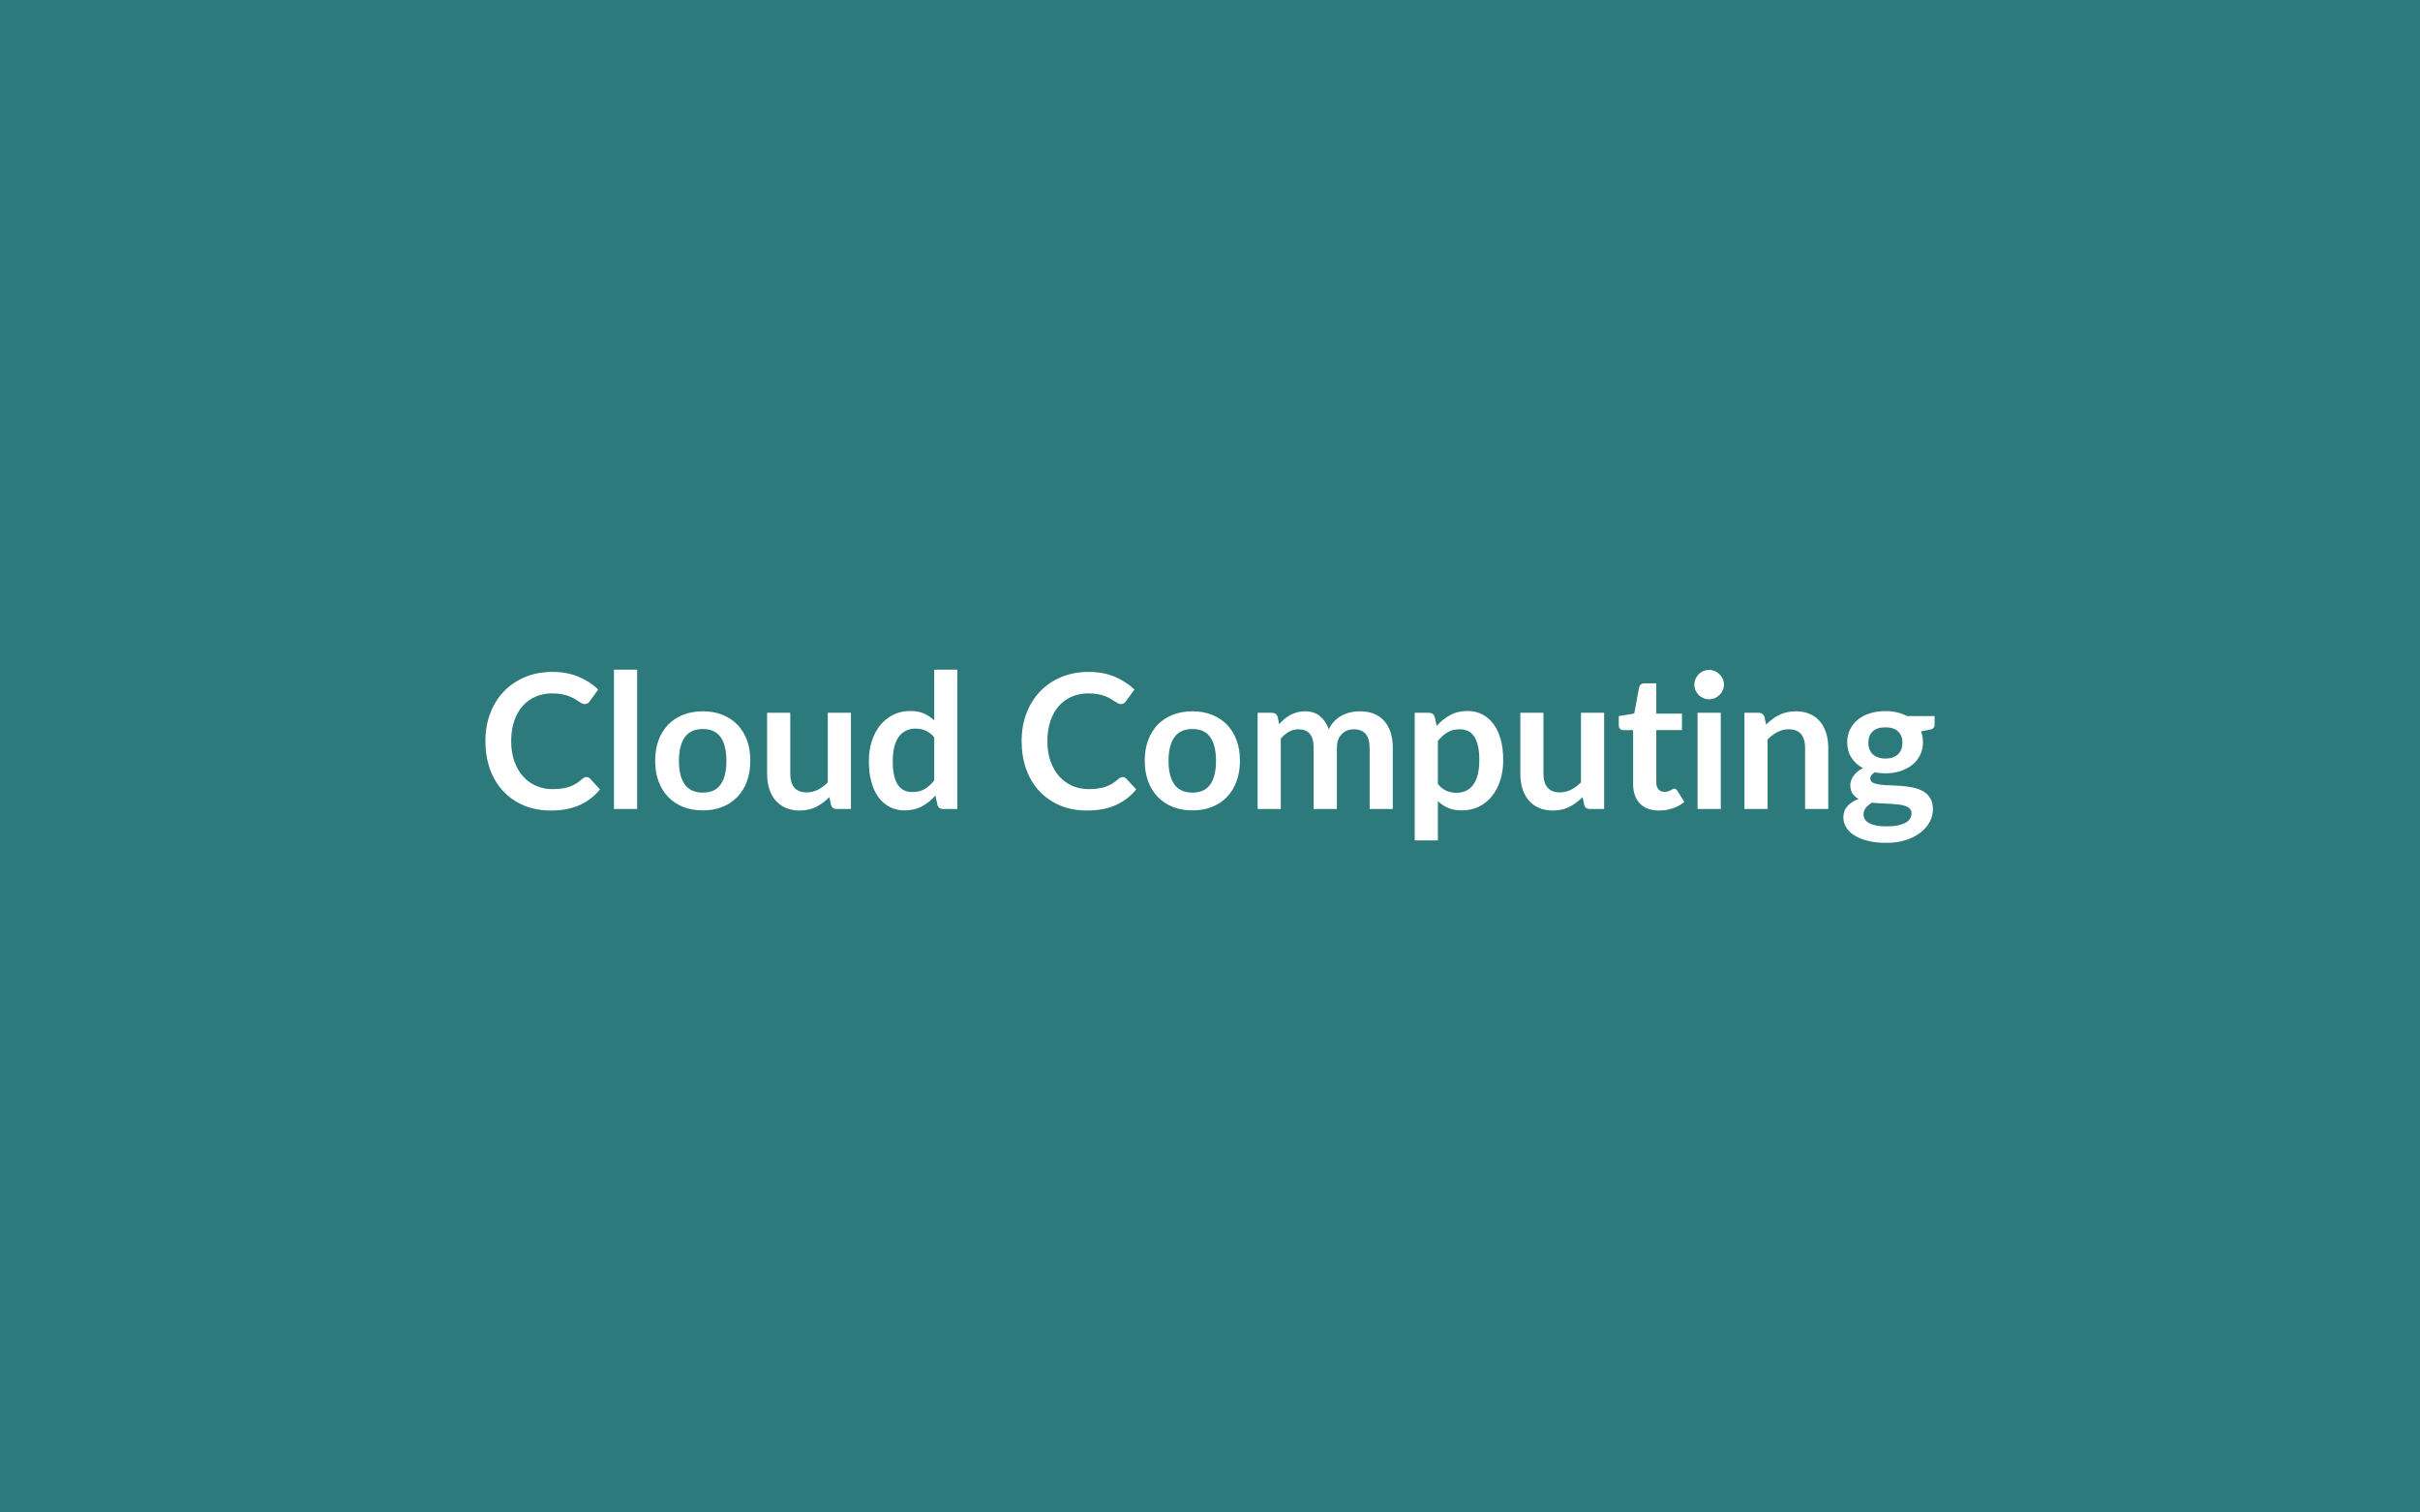 <?xml version="1.0" encoding="utf-8"?>
<svg xmlns="http://www.w3.org/2000/svg" width="800" height="500" viewBox="0 0 800 500">
  <rect width="100%" height="100%" fill="#2c7a7b"/>
  <path fill="#FFFFFF" d="M193.855 256.87q.68 0 1.21.53l3.28 3.56q-2.73 3.38-6.71 5.18-3.98 1.8-9.56 1.8-4.99 0-8.98-1.71-3.98-1.7-6.8-4.74t-4.33-7.26q-1.5-4.21-1.5-9.2 0-5.06 1.61-9.26t4.54-7.24q2.93-3.03 6.99-4.72 4.06-1.69 8.99-1.69 4.9 0 8.7 1.61 3.8 1.61 6.46 4.22l-2.79 3.87q-.25.37-.63.65-.39.28-1.07.28-.47 0-.96-.26-.5-.27-1.09-.65-.59-.39-1.36-.86-.78-.46-1.8-.85-1.02-.39-2.37-.65t-3.12-.26q-3 0-5.5 1.07t-4.29 3.1q-1.8 2.03-2.79 4.96-1 2.93-1 6.68 0 3.78 1.07 6.72 1.07 2.95 2.9 4.96 1.83 2.02 4.31 3.09 2.48 1.07 5.33 1.07 1.71 0 3.09-.19 1.38-.18 2.54-.59 1.16-.4 2.2-1.04 1.04-.63 2.06-1.56.31-.28.65-.45.34-.17.72-.17Zm9.11-35.5h7.66v46.07h-7.66v-46.07Zm29.39 13.77q3.53 0 6.43 1.14 2.9 1.15 4.96 3.26t3.18 5.15q1.11 3.03 1.11 6.79 0 3.78-1.11 6.82-1.12 3.03-3.18 5.17t-4.96 3.29q-2.9 1.14-6.43 1.14-3.57 0-6.48-1.14-2.91-1.15-4.98-3.29-2.06-2.14-3.19-5.17-1.13-3.04-1.13-6.82 0-3.76 1.13-6.79 1.13-3.04 3.19-5.15 2.07-2.11 4.98-3.26 2.91-1.14 6.48-1.14Zm0 26.88q3.97 0 5.87-2.67 1.91-2.67 1.91-7.81 0-5.15-1.91-7.85-1.9-2.69-5.87-2.69-4.03 0-5.97 2.71-1.94 2.71-1.94 7.83 0 5.11 1.94 7.79 1.94 2.69 5.97 2.69Zm41.29-26.39h7.66v31.81h-4.68q-1.52 0-1.93-1.4l-.52-2.54q-1.96 1.99-4.31 3.21-2.36 1.23-5.55 1.23-2.6 0-4.6-.89-2-.88-3.37-2.49-1.36-1.62-2.06-3.83-.7-2.22-.7-4.88v-20.22h7.66v20.22q0 2.91 1.35 4.51 1.35 1.59 4.04 1.59 1.99 0 3.72-.88 1.74-.88 3.29-2.43v-23.01Zm35.19 22.39v-14.26q-1.31-1.59-2.84-2.24-1.54-.65-3.3-.65-1.74 0-3.13.65-1.4.65-2.39 1.97-.99 1.32-1.52 3.35-.53 2.03-.53 4.79 0 2.79.45 4.73.45 1.94 1.29 3.16.84 1.22 2.05 1.77 1.2.54 2.69.54 2.39 0 4.06-.99 1.68-.99 3.17-2.82Zm0-36.65h7.65v46.07h-4.68q-1.52 0-1.92-1.4l-.65-3.06q-1.92 2.2-4.42 3.56-2.49 1.36-5.81 1.36-2.61 0-4.78-1.08-2.17-1.09-3.73-3.15-1.57-2.06-2.42-5.1-.85-3.03-.85-6.94 0-3.53.96-6.57.96-3.04 2.76-5.27 1.8-2.23 4.31-3.49 2.51-1.26 5.64-1.26 2.67 0 4.56.84 1.89.84 3.38 2.27v-16.78Zm62.27 35.5q.69 0 1.21.53l3.29 3.56q-2.73 3.38-6.71 5.18-3.99 1.8-9.57 1.8-4.99 0-8.97-1.71-3.98-1.7-6.8-4.74-2.83-3.04-4.33-7.26-1.5-4.21-1.5-9.2 0-5.06 1.61-9.26t4.54-7.24q2.93-3.03 6.99-4.72 4.06-1.69 8.99-1.69 4.9 0 8.7 1.61 3.79 1.61 6.46 4.22l-2.79 3.87q-.25.37-.64.65-.38.28-1.06.28-.47 0-.97-.26-.49-.27-1.08-.65-.59-.39-1.36-.86-.78-.46-1.8-.85-1.03-.39-2.37-.65-1.35-.26-3.12-.26-3.01 0-5.5 1.07-2.5 1.07-4.3 3.1-1.79 2.03-2.79 4.96-.99 2.93-.99 6.68 0 3.78 1.07 6.72 1.07 2.95 2.9 4.96 1.83 2.02 4.31 3.09 2.48 1.07 5.33 1.07 1.71 0 3.09-.19 1.38-.18 2.54-.59 1.16-.4 2.2-1.04 1.04-.63 2.06-1.56.31-.28.65-.45.34-.17.71-.17Zm23.1-21.73q3.53 0 6.43 1.14 2.9 1.15 4.96 3.26t3.18 5.15q1.12 3.03 1.12 6.79 0 3.78-1.12 6.82-1.12 3.03-3.18 5.17t-4.96 3.29q-2.9 1.14-6.43 1.14-3.57 0-6.48-1.14-2.91-1.15-4.98-3.29-2.06-2.14-3.19-5.17-1.13-3.04-1.13-6.82 0-3.76 1.13-6.79 1.13-3.04 3.19-5.15 2.07-2.11 4.98-3.26 2.91-1.14 6.48-1.14Zm0 26.88q3.97 0 5.87-2.67 1.91-2.67 1.91-7.81 0-5.15-1.91-7.85-1.9-2.69-5.87-2.69-4.03 0-5.97 2.71-1.94 2.71-1.94 7.83 0 5.11 1.94 7.79 1.94 2.69 5.97 2.69Zm29.2 5.42h-7.66v-31.81h4.69q1.48 0 1.95 1.4l.49 2.36q.84-.93 1.76-1.71.91-.78 1.95-1.33 1.04-.56 2.23-.89 1.19-.32 2.62-.32 3.01 0 4.94 1.63 1.94 1.62 2.9 4.32.75-1.58 1.86-2.71 1.12-1.13 2.45-1.85 1.34-.71 2.84-1.05 1.5-.34 3.02-.34 2.64 0 4.68.8 2.05.81 3.44 2.36 1.4 1.55 2.13 3.78.73 2.23.73 5.12v20.24h-7.66V247.2q0-3.04-1.33-4.58-1.34-1.53-3.91-1.53-1.18 0-2.19.4-1 .41-1.76 1.17t-1.2 1.9q-.43 1.15-.43 2.64v20.24h-7.69V247.2q0-3.2-1.29-4.65-1.28-1.46-3.76-1.46-1.68 0-3.12.82-1.44.82-2.68 2.25v23.28Zm51.93-22.51v14.26q1.3 1.58 2.83 2.24 1.54.65 3.34.65 1.73 0 3.13-.65 1.39-.66 2.37-1.99.97-1.33 1.5-3.36t.53-4.79q0-2.79-.45-4.73-.45-1.94-1.29-3.14-.83-1.21-2.03-1.77-1.19-.56-2.71-.56-2.39 0-4.06 1.01-1.68 1-3.16 2.83Zm-1.03-7.9.62 2.94q1.96-2.2 4.44-3.56 2.48-1.37 5.82-1.37 2.61 0 4.76 1.09 2.16 1.08 3.72 3.15 1.57 2.06 2.42 5.08.85 3.02.85 6.93 0 3.56-.96 6.6-.96 3.04-2.74 5.27-1.78 2.23-4.31 3.49-2.53 1.25-5.66 1.25-2.66 0-4.55-.82-1.9-.82-3.38-2.27v13.01h-7.66v-42.19h4.68q1.49 0 1.95 1.4Zm48.33-1.4h7.66v31.81h-4.68q-1.52 0-1.92-1.4l-.53-2.54q-1.95 1.99-4.31 3.21-2.36 1.23-5.55 1.23-2.6 0-4.6-.89-2-.88-3.37-2.49-1.36-1.62-2.06-3.83-.69-2.22-.69-4.88v-20.22h7.65v20.22q0 2.91 1.35 4.51 1.35 1.59 4.05 1.59 1.98 0 3.72-.88 1.73-.88 3.28-2.43v-23.01Zm25.83 32.31q-4.16 0-6.38-2.34-2.21-2.34-2.21-6.47v-17.76h-3.26q-.62 0-1.05-.4-.43-.41-.43-1.21v-3.04l5.11-.84 1.61-8.68q.16-.62.59-.96.44-.34 1.12-.34h3.97v10.01h8.49v5.46h-8.49v17.24q0 1.48.72 2.32.73.84 2 .84.72 0 1.2-.17t.83-.36q.36-.19.64-.36.28-.17.56-.17.34 0 .56.17.21.17.46.52l2.29 3.71q-1.67 1.4-3.84 2.11-2.17.72-4.49.72Zm12.71-32.31h7.68v31.81h-7.68v-31.81Zm8.74-9.27q0 1-.41 1.87-.4.86-1.07 1.51-.66.65-1.56 1.04t-1.92.39q-.99 0-1.88-.39-.88-.39-1.53-1.04t-1.04-1.51q-.39-.87-.39-1.87 0-1.02.39-1.92.39-.9 1.04-1.55t1.53-1.04q.89-.38 1.88-.38 1.02 0 1.92.38.9.39 1.56 1.04.67.65 1.07 1.55.41.9.41 1.92Zm13.39 10.67.53 2.51q.96-.96 2.03-1.78 1.07-.82 2.26-1.4 1.19-.57 2.56-.9 1.36-.32 2.97-.32 2.61 0 4.62.88 2.02.88 3.37 2.48 1.34 1.6 2.04 3.81.7 2.22.7 4.89v20.24h-7.66V247.2q0-2.92-1.33-4.51-1.33-1.6-4.06-1.6-1.99 0-3.72.9-1.74.9-3.29 2.45v23h-7.65v-31.81h4.68q1.48 0 1.95 1.4Zm39.96 13.73q1.42 0 2.48-.39 1.05-.38 1.75-1.07.7-.68 1.05-1.64.36-.96.36-2.11 0-2.35-1.41-3.73t-4.23-1.38q-2.82 0-4.23 1.38-1.41 1.38-1.41 3.73 0 1.12.35 2.08.36.96 1.06 1.66.69.7 1.76 1.08 1.07.39 2.47.39Zm8.65 18.11q0-.93-.56-1.52t-1.52-.92q-.96-.32-2.25-.48-1.28-.15-2.73-.23-1.44-.08-2.97-.14-1.54-.06-2.99-.25-1.27.71-2.06 1.68-.79.96-.79 2.23 0 .83.41 1.56.42.73 1.34 1.26.91.53 2.37.82 1.46.3 3.56.3 2.14 0 3.69-.33 1.55-.33 2.56-.9 1.01-.57 1.47-1.36.47-.79.47-1.72Zm-1.52-32.15h9.14v2.85q0 1.37-1.64 1.67l-2.85.53q.65 1.65.65 3.6 0 2.35-.95 4.26-.94 1.91-2.62 3.24-1.67 1.33-3.95 2.06-2.28.73-4.91.73-.93 0-1.8-.09-.87-.1-1.7-.25-1.49.9-1.49 2.01 0 .97.88 1.41.88.45 2.34.64t3.32.23q1.86.05 3.81.2 1.95.16 3.81.55 1.86.38 3.32 1.22 1.46.84 2.34 2.28.89 1.44.89 3.7 0 2.11-1.04 4.1-1.04 1.98-3.01 3.53-1.97 1.55-4.84 2.5-2.86.94-6.52.94-3.6 0-6.26-.7-2.67-.69-4.44-1.86-1.76-1.16-2.63-2.68-.87-1.52-.87-3.16 0-2.23 1.35-3.74 1.35-1.5 3.7-2.4-1.27-.65-2.01-1.73-.75-1.09-.75-2.86 0-.71.27-1.47.26-.76.77-1.5.51-.75 1.29-1.41.77-.67 1.83-1.2-2.42-1.3-3.8-3.47t-1.38-5.08q0-2.36.95-4.26.94-1.91 2.63-3.26 1.69-1.35 4-2.06t5.04-.71q2.04 0 3.84.41 1.8.42 3.29 1.23Z"/>
</svg>